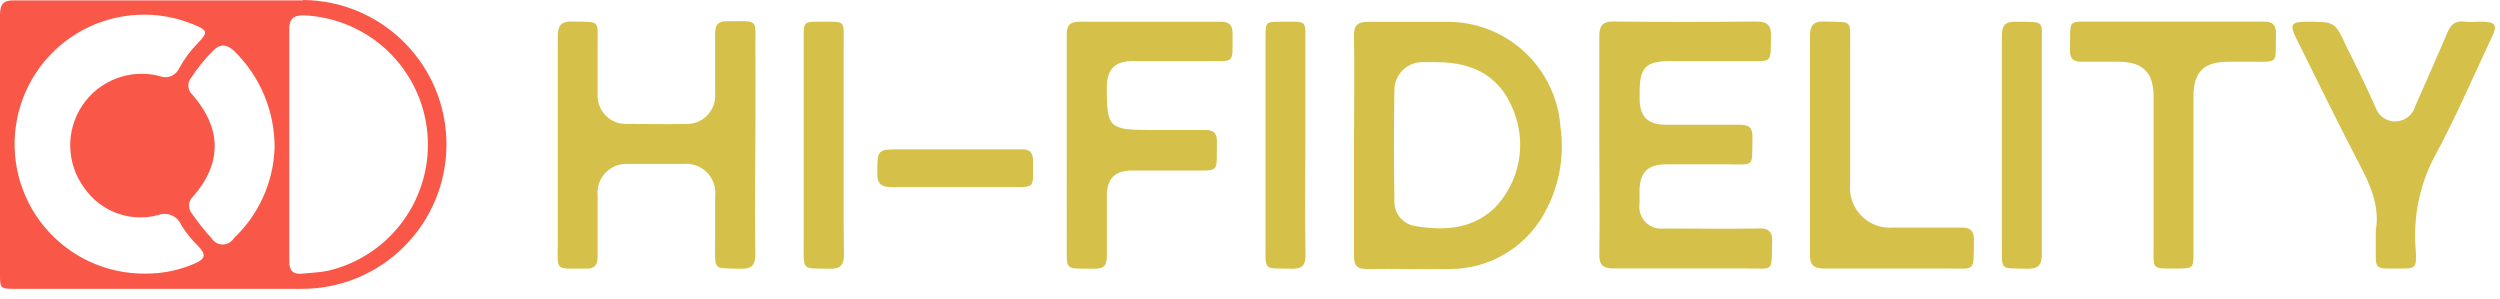 <svg xmlns="http://www.w3.org/2000/svg" width="251" height="30" viewBox="0 0 251 30" fill="none"><g clip-path="url(#clip0_1572_14017)"><path d="M30.41 0.04C20.77 0.04 11.13 0.04 1.49 0.04C0.32 3.72529e-09 0 0.41 0 1.54C0 10.18 0 18.82 0 27.45C0 28.97 0 29 1.54 29H16.32H30.24C34.086 29.023 37.783 27.517 40.518 24.813C43.253 22.11 44.803 18.431 44.825 14.585C44.847 10.739 43.342 7.042 40.638 4.307C37.935 1.572 34.256 0.023 30.41 0V0.04ZM19.52 26.47C17.977 27.14 16.312 27.48 14.63 27.47C12.7 27.495 10.788 27.09 9.034 26.284C7.28 25.477 5.728 24.291 4.49 22.81C3.251 21.329 2.358 19.591 1.876 17.722C1.393 15.853 1.332 13.9 1.699 12.005C2.065 10.11 2.848 8.32 3.993 6.765C5.137 5.211 6.613 3.93 8.314 3.017C10.014 2.104 11.897 1.581 13.825 1.487C15.753 1.392 17.678 1.728 19.46 2.47C20.86 3.04 20.91 3.25 19.86 4.33C19.133 5.078 18.508 5.919 18 6.83C17.922 7.014 17.808 7.181 17.664 7.321C17.521 7.461 17.352 7.571 17.166 7.645C16.98 7.72 16.782 7.757 16.581 7.754C16.381 7.751 16.184 7.709 16 7.63C14.565 7.265 13.052 7.352 11.668 7.88C10.284 8.408 9.098 9.351 8.271 10.579C7.444 11.808 7.018 13.262 7.05 14.743C7.082 16.224 7.571 17.658 8.45 18.85C9.25 20.015 10.39 20.904 11.715 21.396C13.039 21.888 14.483 21.96 15.85 21.6C16.295 21.425 16.79 21.431 17.23 21.619C17.669 21.806 18.018 22.158 18.2 22.6C18.686 23.382 19.267 24.101 19.93 24.74C20.72 25.57 20.62 26.01 19.52 26.47ZM23.46 23.94C23.343 24.126 23.181 24.279 22.988 24.385C22.796 24.491 22.58 24.547 22.36 24.547C22.14 24.547 21.924 24.491 21.732 24.385C21.539 24.279 21.377 24.126 21.26 23.94C20.536 23.151 19.868 22.312 19.26 21.43C19.055 21.186 18.954 20.871 18.979 20.553C19.003 20.236 19.151 19.94 19.39 19.73C22.3 16.38 22.27 12.91 19.33 9.52C19.09 9.311 18.94 9.017 18.912 8.7C18.884 8.383 18.98 8.068 19.18 7.82C19.814 6.849 20.544 5.944 21.36 5.12C22.1 4.36 22.75 4.43 23.51 5.12C24.806 6.385 25.834 7.899 26.532 9.571C27.229 11.243 27.582 13.039 27.57 14.85C27.45 18.303 25.973 21.569 23.46 23.94ZM32.87 27.2C32.05 27.36 31.21 27.38 30.38 27.47C29.38 27.58 29.03 27.15 29.04 26.16C29.04 22.28 29.04 18.4 29.04 14.52C29.04 10.64 29.04 6.85 29.04 3.01C29.04 1.93 29.38 1.53 30.49 1.54C33.636 1.668 36.63 2.933 38.913 5.101C41.197 7.27 42.616 10.193 42.907 13.329C43.198 16.464 42.341 19.599 40.495 22.15C38.649 24.701 35.939 26.496 32.87 27.2Z" fill="#F95747"></path><path d="M156.67 12.72C156.458 9.813 155.136 7.099 152.979 5.139C150.822 3.179 147.994 2.123 145.08 2.19C142.52 2.19 139.96 2.19 137.4 2.19C136.31 2.19 135.92 2.5 135.94 3.62C136 7.26 135.94 10.89 135.94 14.53C135.94 18.17 135.94 21.97 135.94 25.68C135.94 26.68 136.26 27.03 137.26 27.01C140.02 26.96 142.78 27.06 145.53 27.01C147.586 27.017 149.601 26.44 151.341 25.346C153.081 24.252 154.475 22.686 155.36 20.83C156.616 18.324 157.073 15.494 156.67 12.72ZM150 20.94C147.68 23.07 144.87 23.18 142 22.68C141.413 22.571 140.886 22.252 140.518 21.783C140.15 21.313 139.966 20.726 140 20.13C139.94 16.417 139.94 12.707 140 9C140.01 8.268 140.307 7.569 140.827 7.053C141.347 6.537 142.048 6.245 142.78 6.24C143.26 6.24 143.78 6.24 144.22 6.24C148.14 6.24 150.68 7.83 151.95 11.09C152.624 12.742 152.799 14.557 152.453 16.308C152.106 18.058 151.253 19.669 150 20.94Z" fill="#D5C14A"></path><path d="M177.92 24.39C177.84 27.39 178.16 26.94 175.35 26.95C170.91 26.95 166.47 26.95 162.03 26.95C160.94 26.95 160.55 26.62 160.57 25.5C160.63 21.83 160.57 18.15 160.57 14.5C160.57 10.85 160.57 7.31 160.57 3.71C160.57 2.6 160.84 2.14 162.05 2.16C166.81 2.207 171.567 2.207 176.32 2.16C177.51 2.16 177.84 2.57 177.81 3.7C177.73 6.37 178.04 6.13 175.32 6.13H167.77C165.22 6.13 164.62 6.74 164.62 9.33C164.62 9.53 164.62 9.73 164.62 9.93C164.62 11.69 165.42 12.5 167.19 12.52C169.67 12.52 172.19 12.52 174.63 12.52C175.63 12.52 175.97 12.81 175.95 13.82C175.87 16.94 176.28 16.47 173.27 16.5C171.27 16.5 169.27 16.5 167.27 16.5C165.43 16.5 164.63 17.32 164.61 19.13C164.61 19.57 164.61 20.01 164.61 20.45C164.561 20.785 164.59 21.127 164.695 21.448C164.8 21.77 164.978 22.063 165.216 22.304C165.453 22.546 165.743 22.729 166.063 22.839C166.383 22.949 166.724 22.984 167.06 22.94C170.18 22.94 173.3 22.99 176.41 22.94C177.58 22.86 178 23.24 177.92 24.39Z" fill="#D5C14A"></path><path d="M75.84 25.45C75.84 26.58 75.54 27.01 74.35 26.98C71.55 26.91 71.79 27.22 71.8 24.36C71.8 22.81 71.8 21.25 71.8 19.69C71.85 19.259 71.802 18.822 71.662 18.412C71.521 18.002 71.29 17.628 70.986 17.318C70.682 17.009 70.313 16.771 69.905 16.622C69.498 16.474 69.062 16.418 68.63 16.46C66.79 16.46 64.95 16.46 63.12 16.46C62.697 16.426 62.272 16.485 61.875 16.633C61.477 16.781 61.117 17.014 60.82 17.316C60.522 17.619 60.295 17.982 60.153 18.382C60.011 18.782 59.959 19.208 60 19.63C60 21.63 60 23.71 60 25.75C60 26.61 59.72 26.99 58.82 26.97C55.6 26.94 56 27.33 56 24.19C56 17.36 56 10.52 56 3.69C56 2.55 56.32 2.13 57.5 2.16C60.35 2.23 60 1.94 60 4.76C60 6.32 60 7.88 60 9.44C59.977 9.84 60.038 10.241 60.181 10.615C60.324 10.989 60.544 11.33 60.827 11.613C61.11 11.896 61.45 12.117 61.825 12.259C62.2 12.402 62.6 12.463 63 12.44C64.92 12.44 66.84 12.49 68.75 12.44C69.163 12.471 69.577 12.411 69.965 12.266C70.352 12.12 70.703 11.892 70.993 11.597C71.284 11.302 71.506 10.947 71.645 10.557C71.785 10.168 71.837 9.752 71.8 9.34C71.8 7.34 71.8 5.34 71.8 3.34C71.8 2.47 72.11 2.12 72.99 2.13C76.31 2.13 75.81 1.82 75.84 4.91C75.87 8 75.84 11.3 75.84 14.5C75.82 18.18 75.78 21.82 75.84 25.45Z" fill="#D5C14A"></path><path d="M123.75 3.42C123.75 6.53 124.01 6.11 121.07 6.13H113.75C111.93 6.13 111.14 6.93 111.12 8.77C111.12 12.77 111.33 13.05 115.36 13.05C117.24 13.05 119.12 13.05 121 13.05C121.89 13.05 122.19 13.38 122.18 14.25C122.12 17.47 122.55 17.1 119.41 17.12C117.49 17.12 115.57 17.12 113.65 17.12C111.94 17.12 111.15 17.92 111.13 19.61C111.13 21.61 111.13 23.69 111.13 25.72C111.13 26.67 110.8 27 109.87 26.98C106.8 26.92 107.11 27.33 107.1 24.23C107.09 21.13 107.1 17.83 107.1 14.63C107.1 10.92 107.1 7.2 107.1 3.48C107.1 2.48 107.46 2.17 108.44 2.18C113.107 2.18 117.773 2.18 122.44 2.18C123.4 2.16 123.77 2.49 123.75 3.42Z" fill="#D5C14A"></path><path d="M250.2 3.69C248.27 7.77 246.51 11.93 244.34 15.88C242.867 18.76 242.246 22 242.55 25.22C242.62 26.96 242.55 26.96 240.83 26.96C238.31 26.96 238.53 27.14 238.53 24.61V23.17C238.92 20.84 238.1 18.82 237.04 16.78C234.8 12.5 232.69 8.16 230.54 3.84C229.85 2.46 230.04 2.18 231.6 2.18C234.43 2.18 234.43 2.18 235.6 4.71C236.6 6.71 237.6 8.71 238.49 10.76C238.632 11.186 238.906 11.555 239.274 11.813C239.642 12.07 240.082 12.203 240.531 12.19C240.98 12.178 241.412 12.021 241.765 11.744C242.118 11.467 242.372 11.083 242.49 10.65C243.56 8.2 244.67 5.77 245.7 3.3C246.04 2.5 246.47 2.06 247.39 2.17C247.99 2.24 248.59 2.17 249.19 2.17C250.56 2.2 250.76 2.52 250.2 3.69Z" fill="#D5C14A"></path><path d="M228.51 3.55C228.42 6.46 228.9 6.19 225.9 6.2H223.75C221.27 6.2 220.23 7.2 220.23 9.67C220.23 14.863 220.23 20.057 220.23 25.25C220.23 26.93 220.23 26.95 218.6 26.96C215.92 26.96 216.22 27.11 216.22 24.57C216.22 19.62 216.22 14.67 216.22 9.71C216.22 7.28 215.15 6.21 212.72 6.2C211.48 6.2 210.24 6.2 209 6.2C208.11 6.2 207.81 5.86 207.82 4.99C207.89 1.76 207.46 2.2 210.62 2.17C213.14 2.17 215.62 2.17 218.17 2.17C221.17 2.17 224.17 2.17 227.17 2.17C228.2 2.14 228.55 2.51 228.51 3.55Z" fill="#D5C14A"></path><path d="M198.18 24.11C198.13 27.4 198.43 26.95 195.38 26.96C191.3 26.96 187.23 26.96 183.15 26.96C182.03 26.96 181.7 26.56 181.72 25.49C181.72 21.81 181.72 18.14 181.72 14.49C181.72 10.89 181.72 7.3 181.72 3.7C181.72 2.59 181.99 2.12 183.19 2.16C186.06 2.26 185.75 1.86 185.75 4.74C185.75 9.33 185.75 13.93 185.75 18.52C185.7 19.1 185.777 19.685 185.976 20.232C186.176 20.78 186.492 21.277 186.903 21.689C187.315 22.102 187.811 22.419 188.358 22.62C188.905 22.82 189.489 22.899 190.07 22.85C192.35 22.85 194.63 22.85 196.9 22.85C197.87 22.82 198.19 23.22 198.18 24.11Z" fill="#D5C14A"></path><path d="M131.08 25.58C131.08 26.58 130.78 27 129.71 26.98C126.82 26.9 127.06 27.32 127.06 24.35C127.06 17.477 127.06 10.603 127.06 3.73C127.06 2.22 127.06 2.18 128.6 2.18C131.37 2.18 131.05 1.93 131.06 4.6C131.06 7.92 131.06 11.23 131.06 14.6C131.06 18.23 131 21.94 131.08 25.58Z" fill="#D5C14A"></path><path d="M84.73 25.6C84.73 26.6 84.38 27 83.33 26.98C80.48 26.91 80.69 27.31 80.69 24.33V3.83C80.69 2.21 80.69 2.18 82.26 2.18C85 2.18 84.7 1.94 84.71 4.61V14.61C84.72 18.24 84.69 21.94 84.73 25.6Z" fill="#D5C14A"></path><path d="M205 25.48C205 26.64 204.65 27.01 203.49 26.98C200.73 26.9 201 27.24 200.99 24.45V14.62C200.99 10.95 200.99 7.27 200.99 3.62C200.99 2.52 201.32 2.15 202.43 2.18C205.36 2.23 205 1.94 205 4.75C205 11.66 205 18.57 205 25.48Z" fill="#D5C14A"></path><path d="M103.72 16.26C103.72 19 104 18.78 101.21 18.78C97.3 18.78 93.38 18.78 89.46 18.78C88.46 18.78 88.06 18.43 88.08 17.39C88.08 14.99 88.08 14.99 90.48 14.99H96C98.15 14.99 100.31 14.99 102.47 14.99C103.41 14.94 103.74 15.33 103.72 16.26Z" fill="#D5C14A"></path></g><defs><clipPath id="clip0_1572_14017"><rect width="250.49" height="29.02" fill="white"></rect></clipPath></defs></svg>